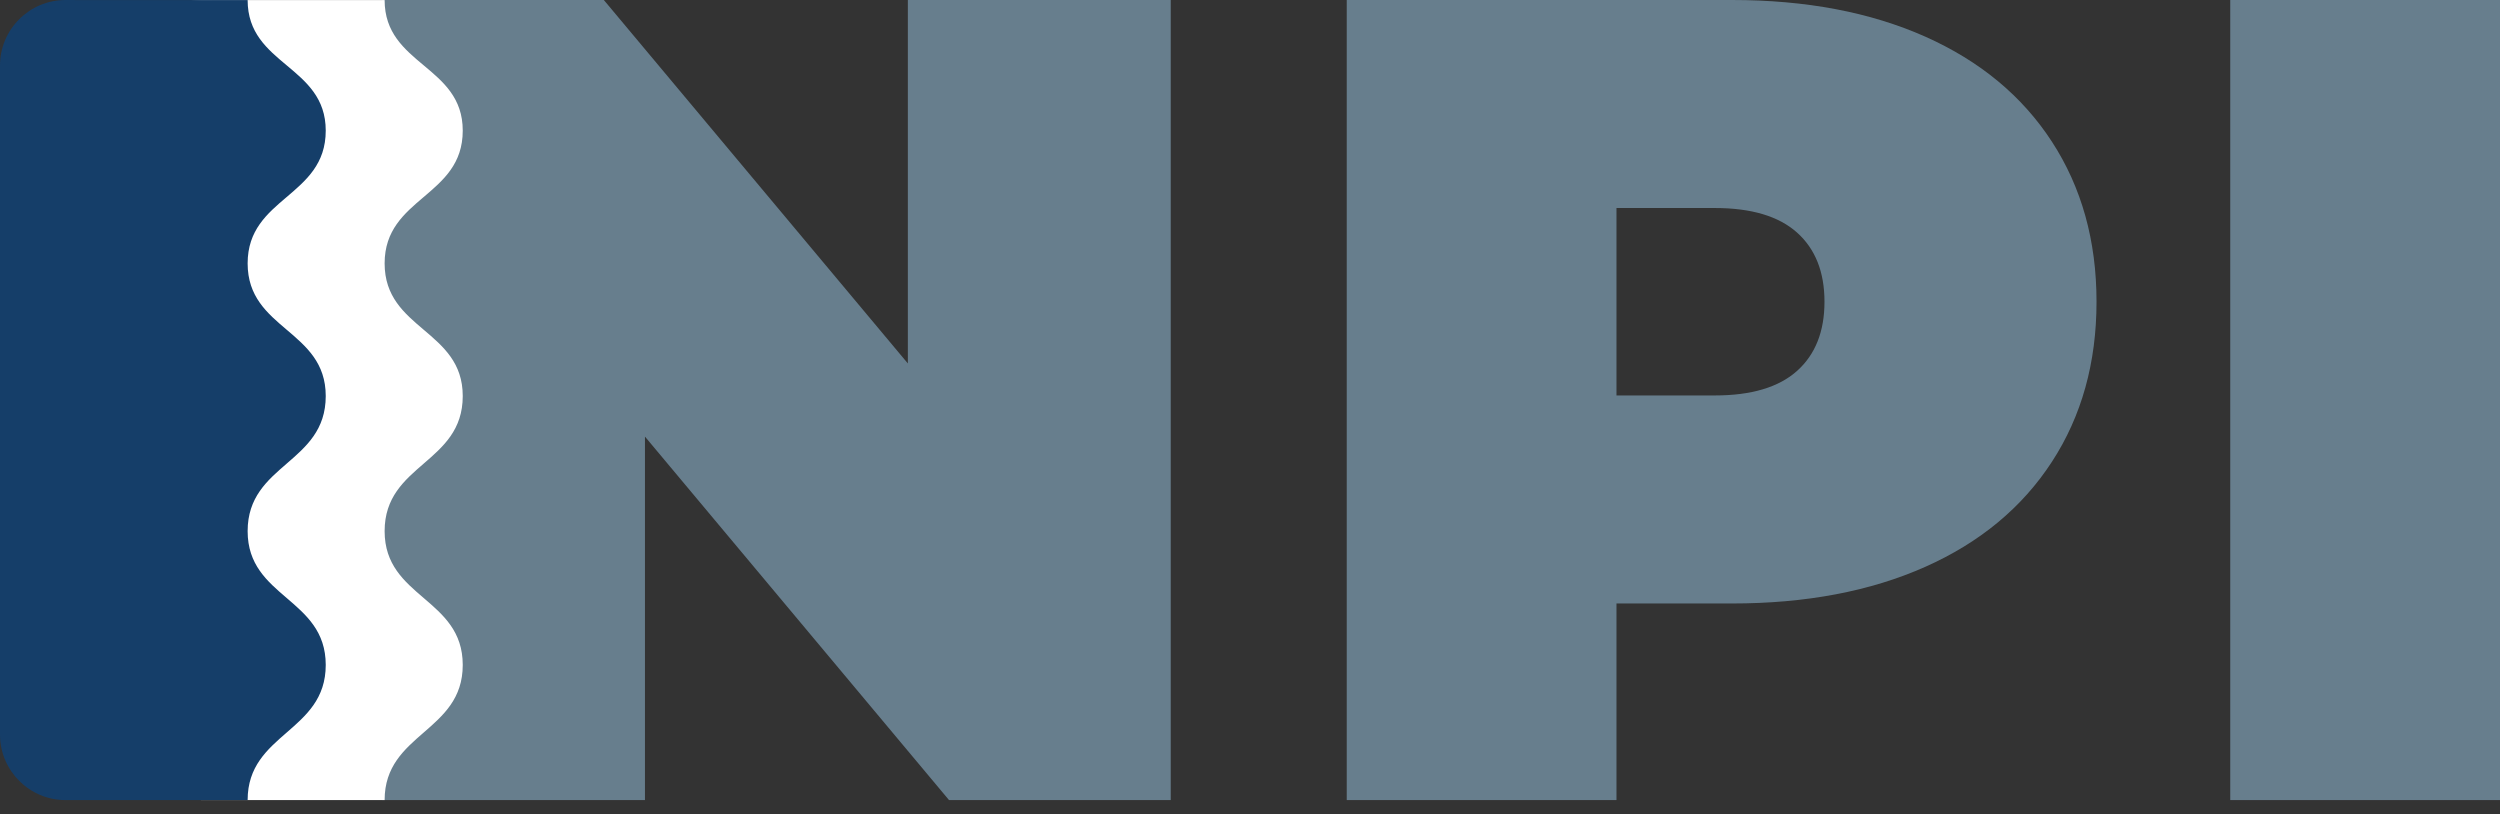 <svg width="132" height="43" viewBox="0 0 132 43" fill="none" xmlns="http://www.w3.org/2000/svg">
<rect x="0" y="0" width="132" height="43" fill="#333333" stroke="none"/>
<path d="M61.815 0V42.244H50.108L34.054 23.053V42.244H20.174V0H31.882L47.935 19.191V0H61.815Z" fill="#677E8D"/>
<path d="M94.885 19.583C95.851 18.718 96.333 17.501 96.333 15.932C96.333 14.363 95.851 13.146 94.885 12.281C93.919 11.416 92.471 10.983 90.539 10.983H85.35V20.88H90.539C92.471 20.88 93.919 20.449 94.885 19.583ZM101.645 1.931C104.54 3.22 106.774 5.069 108.342 7.483C109.912 9.897 110.696 12.714 110.696 15.932C110.696 19.151 109.912 21.967 108.342 24.381C106.774 26.795 104.54 28.646 101.645 29.933C98.747 31.221 95.347 31.864 91.445 31.864H85.35V42.244H71.108V0H91.445C95.347 0 98.747 0.644 101.645 1.931Z" fill="#677E8D"/>
<path d="M117.757 0H132V42.244H117.757V0Z" fill="#677E8D"/>
<path d="M24.433 20.91C24.433 17.411 20.308 17.411 20.308 13.908C20.308 10.402 24.433 10.402 24.433 6.897C24.433 3.45 20.308 3.45 20.308 0.005H11.216C11.2 0.005 11.184 -1.60925e-05 11.169 -1.60925e-05H10.688C8.788 -1.60925e-05 7.233 1.554 7.233 3.456V38.789C7.233 40.689 8.788 42.244 10.688 42.244H10.781H11.169H20.308C20.308 38.698 24.433 38.658 24.433 35.11C24.433 31.574 20.308 31.574 20.308 28.045C20.308 24.479 24.433 24.479 24.433 20.91Z" fill="white"/>
<path d="M17.199 20.91C17.199 17.411 13.075 17.411 13.075 13.908C13.075 10.402 17.199 10.402 17.199 6.897C17.199 3.45 13.075 3.45 13.075 0.005H3.982C3.967 0.005 3.951 -1.60925e-05 3.936 -1.60925e-05H3.454C1.555 -1.60925e-05 0 1.554 0 3.456V38.789C0 40.689 1.555 42.244 3.454 42.244H3.547H3.936H13.075C13.075 38.698 17.199 38.658 17.199 35.11C17.199 31.574 13.075 31.574 13.075 28.045C13.075 24.479 17.199 24.479 17.199 20.91Z" fill="#153E69"/>
</svg>
